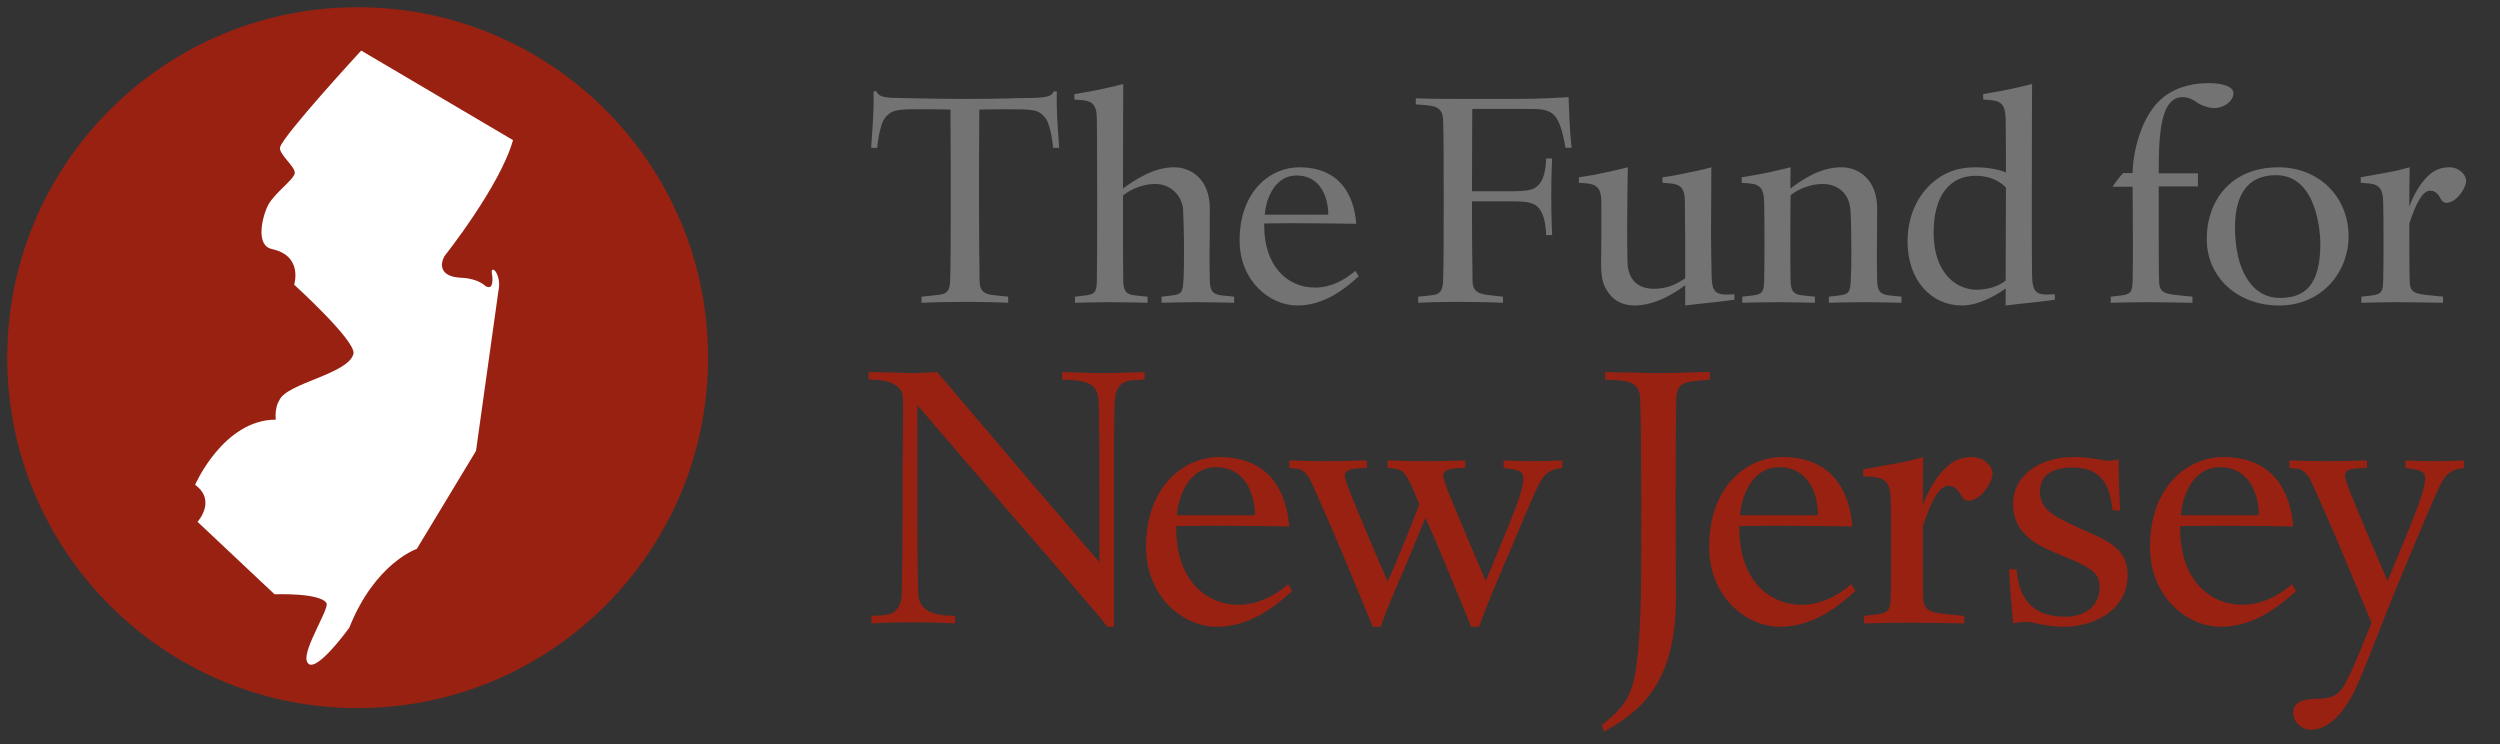 <?xml version="1.0" encoding="UTF-8"?>
<svg xmlns="http://www.w3.org/2000/svg" xmlns:xlink="http://www.w3.org/1999/xlink" width="346px" height="103px" viewBox="0 0 346 103" version="1.1" style="background: #FFFFFF;">
  <rect x="0" y="0" width="346" height="103" fill="#333333" stroke="none"/>
  <title>large-logo-gray-red</title>
  <desc>Created with Sketch.</desc>
  <defs></defs>
  <g id="Symbols" stroke="none" stroke-width="1" fill="none" fill-rule="evenodd">
    <g id="large-logo-gray-red">
      <g id="Name" transform="translate(120, 51)" fill="#992112">
        <path d="M36.702,1.626 C35.311,1.729 34.379,2.506 34.275,4.571 C34.172,6.791 34.172,12.881 34.172,18.195 L34.172,35.747 L33.246,35.747 C32.469,34.556 26.12,27.333 17.396,17.217 L6.969,5.082 L6.969,19.178 C6.969,23.715 6.969,26.608 7.072,31.1 C7.124,33.165 8.671,34.09 11.15,34.194 L12.185,34.246 L12.185,35.281 L9.965,35.178 C8.723,35.178 7.228,35.126 6.199,35.126 C5.163,35.126 3.772,35.178 2.632,35.178 C1.5,35.229 0.62,35.281 0.62,35.281 L0.62,34.246 L2.322,34.142 C3.306,34.09 4.749,33.579 4.801,31.204 C4.904,25.987 4.904,22.945 4.904,17.625 C4.904,11.638 5.06,6.117 4.956,3.949 C4.904,2.609 3.513,1.677 1.241,1.574 C1.241,1.574 0.568,1.522 0.205,1.522 L0.205,0.493 C1.086,0.493 2.276,0.545 3.461,0.545 C4.645,0.597 5.784,0.642 6.458,0.642 C6.917,0.642 7.694,0.597 8.419,0.545 C9.137,0.545 9.707,0.493 9.707,0.493 L21.111,13.91 C25.292,18.816 32.159,26.816 32.159,26.816 L32.159,16.648 C32.159,12.104 32.159,9.166 32.055,4.674 C32.003,2.454 30.974,1.729 27.978,1.574 L27,1.522 L27,0.493 C27,0.493 27.926,0.545 29.117,0.545 C30.301,0.597 31.744,0.642 32.78,0.642 C33.809,0.642 35.207,0.597 36.392,0.545 C37.524,0.545 38.404,0.493 38.404,0.493 L38.404,1.522 L36.702,1.626 Z" id="Fill-123"></path>
        <path d="M48.417,35.745 C43.718,35.745 38.612,31.564 38.612,24.697 C38.612,16.335 43.822,12.258 48.728,12.258 C55.743,12.258 58.067,17.112 58.429,21.862 C58.429,21.862 51.925,21.759 47.692,21.759 C45.783,21.759 42.793,21.811 42.793,21.811 L42.793,22.218 C42.793,28.878 46.559,32.703 51.465,32.703 C54.818,32.703 57.452,30.58 58.274,29.862 L58.844,30.788 C56.468,32.956 52.96,35.745 48.417,35.745 M48.313,13.656 C44.029,13.656 42.948,18.762 42.896,20.309 L53.679,20.309 C53.679,17.371 52.339,13.656 48.313,13.656" id="Fill-125"></path>
        <path d="M95.387,13.911 C94.973,14.015 93.944,14.222 93.115,15.769 C92.546,16.804 91.62,18.966 89.504,24.027 C87.543,28.623 85.841,32.545 84.701,35.749 L83.621,35.749 C83.621,35.749 80.935,29.192 79.181,25.011 C77.789,21.704 77.271,20.675 77.271,20.675 C77.271,20.675 76.08,23.613 74.844,26.558 C72.883,31.153 72.107,32.804 71.077,35.749 L69.99,35.749 C69.99,35.749 67.304,29.192 65.55,25.011 C64.159,21.704 63.278,19.795 61.835,16.494 C61.369,15.458 60.806,14.015 59.46,13.859 L58.431,13.756 L58.431,12.727 C58.431,12.727 61.576,12.83 63.537,12.83 C65.706,12.83 69.168,12.727 69.168,12.727 L69.168,13.756 L68.081,13.808 C67,13.859 66.12,14.118 66.12,14.785 C66.12,15.665 67.718,19.225 68.857,22.014 C69.99,24.752 72.055,29.496 72.055,29.496 C72.055,29.496 72.365,28.933 74.534,23.613 C75.103,22.273 76.443,18.765 76.443,18.765 L75.466,16.494 C75,15.458 74.43,14.015 73.09,13.859 L72.055,13.756 L72.055,12.727 C72.055,12.727 75.207,12.83 77.168,12.83 C79.336,12.83 82.792,12.727 82.792,12.727 L82.792,13.756 L81.711,13.808 C80.572,13.859 79.744,14.118 79.744,14.785 C79.744,15.665 81.349,19.225 82.482,22.014 C83.621,24.752 85.633,29.399 85.633,29.399 C85.633,29.399 86.455,27.484 88.624,22.17 C90.073,18.662 90.844,16.338 90.844,15.251 C90.844,14.584 90.637,14.118 89.141,13.911 L88.106,13.756 L88.106,12.727 C88.106,12.727 90.637,12.83 92.183,12.83 C93.685,12.83 96.216,12.727 96.216,12.727 L96.216,13.756 L95.387,13.911 Z" id="Fill-127"></path>
        <path d="M114.225,1.78 C112.782,1.936 112.057,2.505 112.005,4.104 C111.953,5.703 111.902,12.777 111.902,17.935 C111.902,23.1 111.953,26.349 111.953,31.669 C111.953,43.487 107.099,47.461 101.993,50.251 L101.682,49.371 C104.109,47.306 105.449,46.277 106.226,42.711 C106.84,39.824 107.047,34.2 107.099,31.721 C107.151,28.724 107.151,23.048 107.151,17.883 C107.151,12.777 107.099,6.635 107.002,4.104 C106.899,2.091 105.604,1.729 103.798,1.625 L102.148,1.521 L102.148,0.492 C102.148,0.492 103.54,0.544 105.138,0.544 C106.789,0.596 108.653,0.641 109.682,0.641 C110.717,0.641 112.471,0.596 113.966,0.544 C115.41,0.492 116.652,0.492 116.652,0.492 L116.652,1.521 L114.225,1.78 Z" id="Fill-129"></path>
        <path d="M126.354,35.745 C121.655,35.745 116.549,31.564 116.549,24.697 C116.549,16.335 121.759,12.258 126.665,12.258 C133.681,12.258 136.004,17.112 136.367,21.862 C136.367,21.862 129.862,21.759 125.629,21.759 C123.72,21.759 120.73,21.811 120.73,21.811 L120.73,22.218 C120.73,28.878 124.497,32.703 129.396,32.703 C132.755,32.703 135.389,30.58 136.211,29.862 L136.781,30.788 C134.406,32.956 130.898,35.745 126.354,35.745 M126.251,13.656 C121.966,13.656 120.885,18.762 120.833,20.309 L131.616,20.309 C131.616,17.371 130.276,13.656 126.251,13.656" id="Fill-131"></path>
        <path d="M152.471,18.298 C151.488,18.298 151.436,17.263 150.821,16.7 C150.51,16.441 150.2,16.234 149.682,16.234 C148.394,16.234 147.307,18.246 146.122,21.806 C146.122,24.958 146.122,29.76 146.174,31.618 C146.226,33.579 147.106,33.78 149.837,34.039 L151.85,34.246 L151.85,35.281 C151.85,35.281 146.019,35.178 143.954,35.178 C141.889,35.178 137.967,35.281 137.967,35.281 L137.967,34.246 L139.721,34.039 C141.32,33.838 141.631,33.476 141.682,31.618 C141.734,28.984 141.734,27.489 141.734,24.906 C141.734,22.324 141.734,20.725 141.682,18.195 C141.631,15.975 141.067,15.153 139.152,14.997 L137.864,14.894 L137.864,13.962 C137.864,13.962 140.705,13.444 142.407,13.14 C143.029,13.036 143.954,12.881 146.174,12.26 C146.122,16.13 146.122,16.441 146.122,18.971 C146.485,17.832 147.617,15.353 149.222,13.806 C150.459,12.57 151.747,12.26 152.937,12.26 C154.64,12.26 155.772,13.599 155.772,14.531 C155.772,15.819 154.07,18.298 152.471,18.298" id="Fill-133"></path>
        <path d="M172.291,18.918 C171.774,15.306 170.123,13.701 166.874,13.701 C163.826,13.701 162.331,14.944 162.331,16.956 C162.331,19.384 163.826,20.309 167.851,22.121 C171.67,23.823 174.46,24.853 174.46,28.568 C174.46,33.577 169.657,35.745 165.631,35.745 C163.004,35.745 161.554,35.072 160.525,35.072 C160.111,35.072 159.282,35.124 158.616,35.279 C158.357,32.289 158.253,31.357 158.046,27.797 L159.075,27.797 L159.23,28.878 C159.748,32.341 161.813,34.354 165.787,34.354 C169.657,34.354 170.589,31.823 170.589,30.425 C170.589,28.619 170.227,27.797 165.114,25.785 C161.916,24.49 158.616,22.891 158.616,18.762 C158.616,14.633 162.538,12.258 166.874,12.258 C168.266,12.258 169.249,12.361 170.02,12.517 C170.796,12.62 171.418,12.775 171.877,12.775 C172.706,12.775 173.223,12.517 173.223,12.517 L173.223,13.759 C173.223,16.232 173.43,19.642 173.43,19.642 L172.395,19.642 L172.291,18.918 Z" id="Fill-135"></path>
        <path d="M187.363,35.745 C182.664,35.745 177.557,31.564 177.557,24.697 C177.557,16.335 182.767,12.258 187.673,12.258 C194.696,12.258 197.013,17.112 197.375,21.862 C197.375,21.862 190.871,21.759 186.638,21.759 C184.728,21.759 181.738,21.811 181.738,21.811 L181.738,22.218 C181.738,28.878 185.505,32.703 190.411,32.703 C193.764,32.703 196.398,30.58 197.22,29.862 L197.789,30.788 C195.414,32.956 191.906,35.745 187.363,35.745 M187.259,13.656 C182.974,13.656 181.894,18.762 181.842,20.309 L192.625,20.309 C192.625,17.371 191.285,13.656 187.259,13.656" id="Fill-137"></path>
        <path d="M220.19,13.911 C219.775,14.015 218.746,14.222 217.918,15.769 C217.348,16.804 216.423,18.966 214.306,24.027 C213.167,26.713 211.672,30.273 210.695,32.752 C210.695,32.752 207.232,41.58 206.255,43.8 C204.546,47.619 202.281,49.994 199.854,49.994 C198.456,49.994 197.375,48.855 197.375,47.67 C197.375,46.169 198.663,45.761 200.624,45.709 C203.517,45.658 204.035,45.036 205.737,41.218 C207.077,38.117 208.216,35.179 208.216,35.179 L203.983,25.011 C202.592,21.704 201.712,19.795 200.268,16.494 C199.802,15.458 199.233,14.015 197.893,13.859 L196.857,13.756 L196.857,12.727 C196.857,12.727 200.009,12.83 201.97,12.83 C204.139,12.83 207.595,12.727 207.595,12.727 L207.595,13.756 L206.514,13.808 C205.219,13.859 204.546,14.118 204.546,14.785 C204.546,15.665 206.151,19.225 207.284,22.014 C208.423,24.752 210.436,29.399 210.436,29.399 C210.436,29.399 211.258,27.484 213.426,22.17 C214.876,18.662 215.646,16.338 215.646,15.251 C215.646,14.584 215.491,14.17 213.944,13.911 L212.908,13.756 L212.908,12.727 C212.908,12.727 215.439,12.83 216.992,12.83 C218.488,12.83 221.018,12.727 221.018,12.727 L221.018,13.756 L220.19,13.911 Z" id="Fill-139"></path>
      </g>
      <g id="Name" transform="translate(120, 11)" fill="#737373">
        <path d="M25.75,9.461 C25.75,9.461 25.498,6.354 24.657,5.299 C23.692,4.121 23.058,4.121 18.942,4.121 C17.213,4.121 15.537,4.167 15.537,4.167 C15.492,10.936 15.492,12.574 15.492,16.774 C15.492,20.981 15.537,25.9 15.576,27.958 C15.621,29.428 16.379,29.725 17.55,29.848 L19.531,30.062 L19.531,30.903 L17.259,30.819 C15.997,30.819 14.528,30.774 13.686,30.774 C12.845,30.774 11.33,30.819 9.984,30.819 L7.544,30.903 L7.544,30.062 L9.524,29.848 C10.702,29.725 11.414,29.641 11.499,27.958 C11.583,25.9 11.583,20.936 11.583,16.736 C11.583,12.574 11.583,11.144 11.544,4.167 C11.544,4.167 10.321,4.121 8.217,4.121 C4.476,4.121 3.512,4.037 2.502,5.299 C1.661,6.354 1.408,9.461 1.408,9.461 L0.567,9.461 C0.567,9.461 0.903,4.878 0.903,3.578 L0.903,1.642 L1.324,1.642 C1.577,2.484 2.793,2.568 4.774,2.568 C5.738,2.568 8.89,2.691 13.518,2.691 C19.362,2.691 20.288,2.568 21.88,2.568 C24.993,2.568 25.582,2.315 25.834,1.642 L26.255,1.642 L26.255,3.578 C26.255,5.131 26.592,9.461 26.592,9.461 L25.75,9.461 Z" id="Fill-103"></path>
        <path d="M45.634,30.818 C43.951,30.818 40.76,30.902 40.76,30.902 L40.76,30.061 L42.184,29.892 C43.491,29.724 43.698,29.472 43.783,27.918 C43.867,26.365 43.867,25.562 43.867,23.459 C43.867,21.362 43.783,18.961 43.744,18.119 C43.66,16.106 42.016,14.463 39.919,14.463 C37.647,14.463 35.964,15.602 35.42,16.061 C35.42,22.786 35.42,26.443 35.459,27.918 C35.505,29.303 35.841,29.769 37.181,29.892 L38.825,30.061 L38.825,30.902 C38.825,30.902 35.336,30.818 33.654,30.818 C31.971,30.818 28.774,30.902 28.774,30.902 L28.774,30.061 L30.204,29.892 C31.511,29.724 31.764,29.433 31.803,27.918 C31.848,25.776 31.848,22.702 31.848,16.398 C31.848,8.327 31.803,6.521 31.803,5.466 C31.803,3.408 31.091,2.987 29.744,2.858 L28.689,2.774 L28.689,2.023 C28.689,2.023 31.045,1.641 32.391,1.35 C33.608,1.097 35.459,0.631 35.459,0.631 C35.459,0.631 35.42,8.534 35.42,15.097 C37.181,13.789 39.75,12.152 42.482,12.152 C44.922,12.152 47.439,13.874 47.439,17.867 C47.439,22.197 47.401,22.954 47.401,23.543 C47.401,25.103 47.401,26.611 47.439,27.918 C47.485,29.219 47.821,29.769 49.167,29.892 L50.805,30.061 L50.805,30.902 C50.805,30.902 47.316,30.818 45.634,30.818" id="Fill-105"></path>
        <path d="M59.548,31.281 C55.723,31.281 51.562,27.876 51.562,22.284 C51.562,15.475 55.807,12.155 59.801,12.155 C65.516,12.155 67.412,16.103 67.703,19.974 C67.703,19.974 62.409,19.889 58.959,19.889 C57.406,19.889 54.966,19.928 54.966,19.928 L54.966,20.265 C54.966,25.689 58.034,28.802 62.027,28.802 C64.758,28.802 66.907,27.074 67.58,26.485 L68.04,27.242 C66.105,29.009 63.25,31.281 59.548,31.281 M59.464,13.288 C55.976,13.288 55.089,17.449 55.05,18.712 L63.833,18.712 C63.833,16.31 62.746,13.288 59.464,13.288" id="Fill-107"></path>
        <path d="M83.763,4.08 C83.763,4.08 83.724,10.889 83.724,15.472 L89.102,15.472 C91.627,15.472 92.216,15.18 92.552,14.928 C93.769,14.086 93.937,12.281 93.976,10.935 L94.817,10.935 C94.817,10.935 94.694,13.2 94.694,15.853 C94.694,19.342 94.817,21.53 94.817,21.53 L93.976,21.53 C93.976,20.183 93.639,17.782 92.216,17.238 C91.374,16.902 90.701,16.863 89.102,16.863 L83.724,16.863 C83.724,20.811 83.724,23.627 83.802,27.956 C83.847,29.471 84.811,29.685 86.158,29.853 L88.009,30.06 L88.009,30.901 L85.53,30.817 C84.184,30.817 82.63,30.778 81.789,30.778 C80.947,30.778 79.556,30.817 78.423,30.817 L76.281,30.901 L76.281,30.06 L77.918,29.892 C78.973,29.769 79.64,29.639 79.724,27.956 C79.808,25.898 79.808,20.941 79.808,16.734 C79.808,12.404 79.808,7.614 79.724,5.55 C79.64,3.912 78.714,3.66 77.122,3.537 L75.944,3.446 L75.944,2.611 C78.637,2.695 80.481,2.695 85.232,2.695 C92.086,2.695 92.843,2.695 97.089,2.443 C97.134,3.576 97.173,4.877 97.219,5.679 C97.303,7.614 97.51,9.459 97.51,9.459 L96.668,9.459 C95.827,4.708 94.986,4.08 91.963,4.08 L83.763,4.08 Z" id="Fill-109"></path>
        <path d="M116.553,30.902 C115.336,31.025 113.233,31.277 113.233,31.277 L113.233,28.462 C112.268,29.219 109.324,31.277 106.256,31.277 C104.696,31.277 103.518,30.695 102.761,29.724 C101.796,28.462 101.589,27.498 101.589,25.142 C101.589,24.637 101.628,23.504 101.628,21.608 L101.628,16.987 C101.628,15.013 100.955,14.508 99.57,14.378 L98.515,14.294 L98.515,13.537 C100.243,13.285 100.871,13.162 102.217,12.864 C103.266,12.657 103.732,12.527 105.285,12.152 C105.246,15.809 105.201,17.492 105.201,20.016 C105.201,22.533 105.201,23.673 105.246,25.31 C105.33,27.834 106.799,28.967 108.903,28.967 C110.877,28.967 112.1,28.255 113.233,27.536 L113.233,22.449 C113.233,20.352 113.187,19.045 113.187,16.987 C113.187,15.136 112.683,14.508 111.129,14.378 L110.081,14.294 L110.081,13.537 C111.634,13.33 112.178,13.2 113.356,12.948 C114.365,12.741 115.207,12.611 116.851,12.152 C116.851,16.145 116.805,19.006 116.805,21.278 C116.805,23.795 116.851,24.384 116.89,27.161 C116.928,29.012 117.181,29.769 118.993,29.769 C119.414,29.769 120.042,29.724 120.042,29.724 L120.042,30.481 C120.042,30.481 117.938,30.779 116.553,30.902" id="Fill-111"></path>
        <path d="M137.993,30.818 C136.31,30.818 133.113,30.902 133.113,30.902 L133.113,30.061 L134.543,29.892 C135.851,29.724 136.058,29.472 136.142,27.918 C136.226,26.365 136.226,25.562 136.226,23.459 C136.226,21.362 136.187,19.297 136.103,18.119 C135.974,15.809 134.375,14.463 132.278,14.463 C130.006,14.463 128.323,15.602 127.819,16.022 C127.819,16.022 127.78,17.537 127.78,21.99 C127.78,24.093 127.78,26.443 127.819,27.918 C127.864,29.265 128.194,29.769 129.54,29.892 L131.184,30.061 L131.184,30.902 C131.184,30.902 127.696,30.818 126.013,30.818 C124.33,30.818 121.133,30.902 121.133,30.902 L121.133,30.061 L122.563,29.892 C123.871,29.724 124.116,29.433 124.162,27.918 C124.201,25.776 124.201,24.553 124.201,22.456 C124.201,20.352 124.201,19.045 124.162,16.987 C124.116,15.181 123.657,14.508 122.104,14.378 L121.049,14.294 L121.049,13.537 C121.049,13.537 123.405,13.162 124.751,12.864 C125.968,12.611 127.819,12.152 127.819,12.152 L127.78,15.097 C129.249,14.003 131.812,12.152 134.841,12.152 C137.281,12.152 139.799,13.874 139.799,17.867 C139.799,22.197 139.76,22.954 139.76,23.543 C139.76,25.103 139.76,26.611 139.799,27.918 C139.844,29.219 140.181,29.769 141.527,29.892 L143.164,30.061 L143.164,30.902 C143.164,30.902 139.676,30.818 137.993,30.818" id="Fill-113"></path>
        <path d="M160.903,30.902 C159.687,31.025 157.583,31.277 157.583,31.277 L157.583,28.928 C156.321,29.808 153.965,31.277 151.486,31.277 C147.325,31.277 144.004,27.834 144.004,22.41 C144.004,19.466 145.014,16.78 146.781,14.929 C148.671,12.948 150.813,12.152 153.421,12.152 C156.069,12.152 157.622,12.864 157.622,12.864 C157.622,11.311 157.622,7.524 157.583,5.466 C157.538,3.66 157.078,2.987 155.525,2.858 L154.47,2.774 L154.47,2.016 C154.47,2.016 156.787,1.641 158.127,1.35 C159.35,1.097 161.24,0.631 161.24,0.631 C161.24,0.631 161.201,9.337 161.201,16.061 C161.201,22.786 161.201,25.103 161.24,27.161 C161.279,29.472 161.952,29.769 163.343,29.769 C163.635,29.769 164.392,29.724 164.392,29.724 L164.392,30.481 C164.392,30.481 162.288,30.779 160.903,30.902 M153.421,13.33 C149.803,13.33 147.616,16.145 147.616,21.148 C147.616,27.245 151.15,29.096 153.506,29.096 C155.984,29.096 157.162,28.125 157.583,27.834 L157.622,14.967 C157.622,14.967 156.321,13.33 153.421,13.33" id="Fill-115"></path>
        <path d="M186.379,3.954 C185.706,3.954 184.612,3.572 184.153,3.242 C183.648,2.86 182.93,2.439 182.088,2.439 C181.085,2.439 180.496,2.944 180.03,3.656 C178.768,5.675 178.768,10.05 178.768,12.989 L184.192,12.989 L184.192,14.801 L178.768,14.801 L178.768,20.011 C178.768,22.535 178.768,26.445 178.813,27.92 C178.852,29.512 179.57,29.681 181.797,29.894 L183.434,30.063 L183.434,30.904 C183.434,30.904 178.684,30.82 177.001,30.82 C175.325,30.82 172.127,30.904 172.127,30.904 L172.127,30.063 L173.558,29.894 C174.859,29.726 175.111,29.428 175.156,27.92 C175.195,25.771 175.195,24.555 175.195,22.451 C175.195,20.348 175.156,14.84 175.156,14.84 L172.38,14.84 C172.38,14.84 172.801,14.212 173.092,13.83 C173.389,13.455 173.849,12.95 173.849,12.95 L175.156,12.95 C175.156,10.303 176.289,4.834 179.486,2.4 C181.46,0.886 183.771,0.504 185.745,0.504 C187.557,0.504 189.111,0.97 189.111,1.895 C189.111,2.905 187.933,3.954 186.379,3.954" id="Fill-117"></path>
        <path d="M195.459,31.281 C189.492,31.281 185.414,27.203 185.414,22.116 C185.414,16.653 188.857,12.155 195.33,12.155 C201.006,12.155 205.044,16.31 205.044,21.695 C205.044,26.698 201.304,31.281 195.459,31.281 M194.993,13.243 C191.336,13.243 189.323,15.598 189.323,20.478 C189.323,26.07 191.466,30.232 195.543,30.232 C198.948,30.232 201.135,28.549 201.135,22.705 C201.135,21.986 200.967,13.243 194.993,13.243" id="Fill-119"></path>
        <path d="M218.623,17.071 C217.82,17.071 217.781,16.229 217.276,15.77 C217.024,15.556 216.772,15.388 216.351,15.388 C215.302,15.388 214.416,17.026 213.451,19.932 C213.451,22.495 213.451,26.404 213.497,27.918 C213.535,29.517 214.247,29.685 216.48,29.892 L218.118,30.061 L218.118,30.902 C218.118,30.902 213.367,30.818 211.684,30.818 C210.002,30.818 206.811,30.902 206.811,30.902 L206.811,30.061 L208.241,29.892 C209.542,29.724 209.794,29.433 209.833,27.918 C209.879,25.776 209.879,24.553 209.879,22.456 C209.879,20.352 209.879,19.045 209.833,16.987 C209.794,15.181 209.328,14.508 207.775,14.378 L206.727,14.294 L206.727,13.537 C206.727,13.537 209.037,13.116 210.422,12.864 C210.927,12.78 211.684,12.657 213.497,12.152 C213.451,15.304 213.451,15.556 213.451,17.615 C213.743,16.695 214.668,14.676 215.975,13.414 C216.985,12.404 218.034,12.152 218.998,12.152 C220.389,12.152 221.315,13.246 221.315,14.003 C221.315,15.052 219.923,17.071 218.623,17.071" id="Fill-121"></path>
      </g>
      <g id="State" transform="translate(1, 1)">
        <path d="M48.504,0 C21.715,0 0,21.715 0,48.496 C0,75.285 21.715,97 48.504,97 C75.294,97 97,75.285 97,48.496 C97,21.715 75.294,0 48.504,0" id="Fill-5" fill="#992112"></path>
        <path d="M62.848,37.443 C65.164,37.533 66.152,38.561 66.152,38.561 C66.152,38.561 66.509,38.849 66.838,38.696 C67.168,38.534 67.239,37.668 67.061,36.749 C66.954,36.217 67.453,35.992 67.88,37.173 C68.254,38.209 67.987,39.227 67.987,39.227 L64.879,61.406 L56.684,74.969 C56.684,74.969 50.921,76.889 47.332,85.892 C47.332,85.892 42.264,92.921 41.462,90.488 C40.91,88.839 44.642,83.188 44.179,82.458 C43.262,81.007 37,81.251 37,81.251 L26.338,71.22 C26.338,71.22 29.011,68.3 26,66.092 C26,66.092 29.928,57.089 37.169,57.08 C37.169,57.08 36.973,55.467 37.65,54.422 C38.621,52.007 47.279,50.79 47.929,47.924 C48.169,46.068 39.708,38.398 39.708,38.398 C39.708,38.398 40.999,34.406 36.635,33.469 C34.292,32.973 35.317,28.9 36.118,27.368 C37.018,25.664 39.77,23.808 39.797,22.916 C39.832,22.023 37.499,20.266 37.766,19.365 C38.283,17.617 48.989,6 48.989,6 L70,18.392 C68.228,24.736 60.514,34.451 60.514,34.451 C59.891,35.569 59.819,37.317 62.848,37.443" id="Fill-7" fill="#FFFFFF"></path>
      </g>
    </g>
  </g>
</svg>

